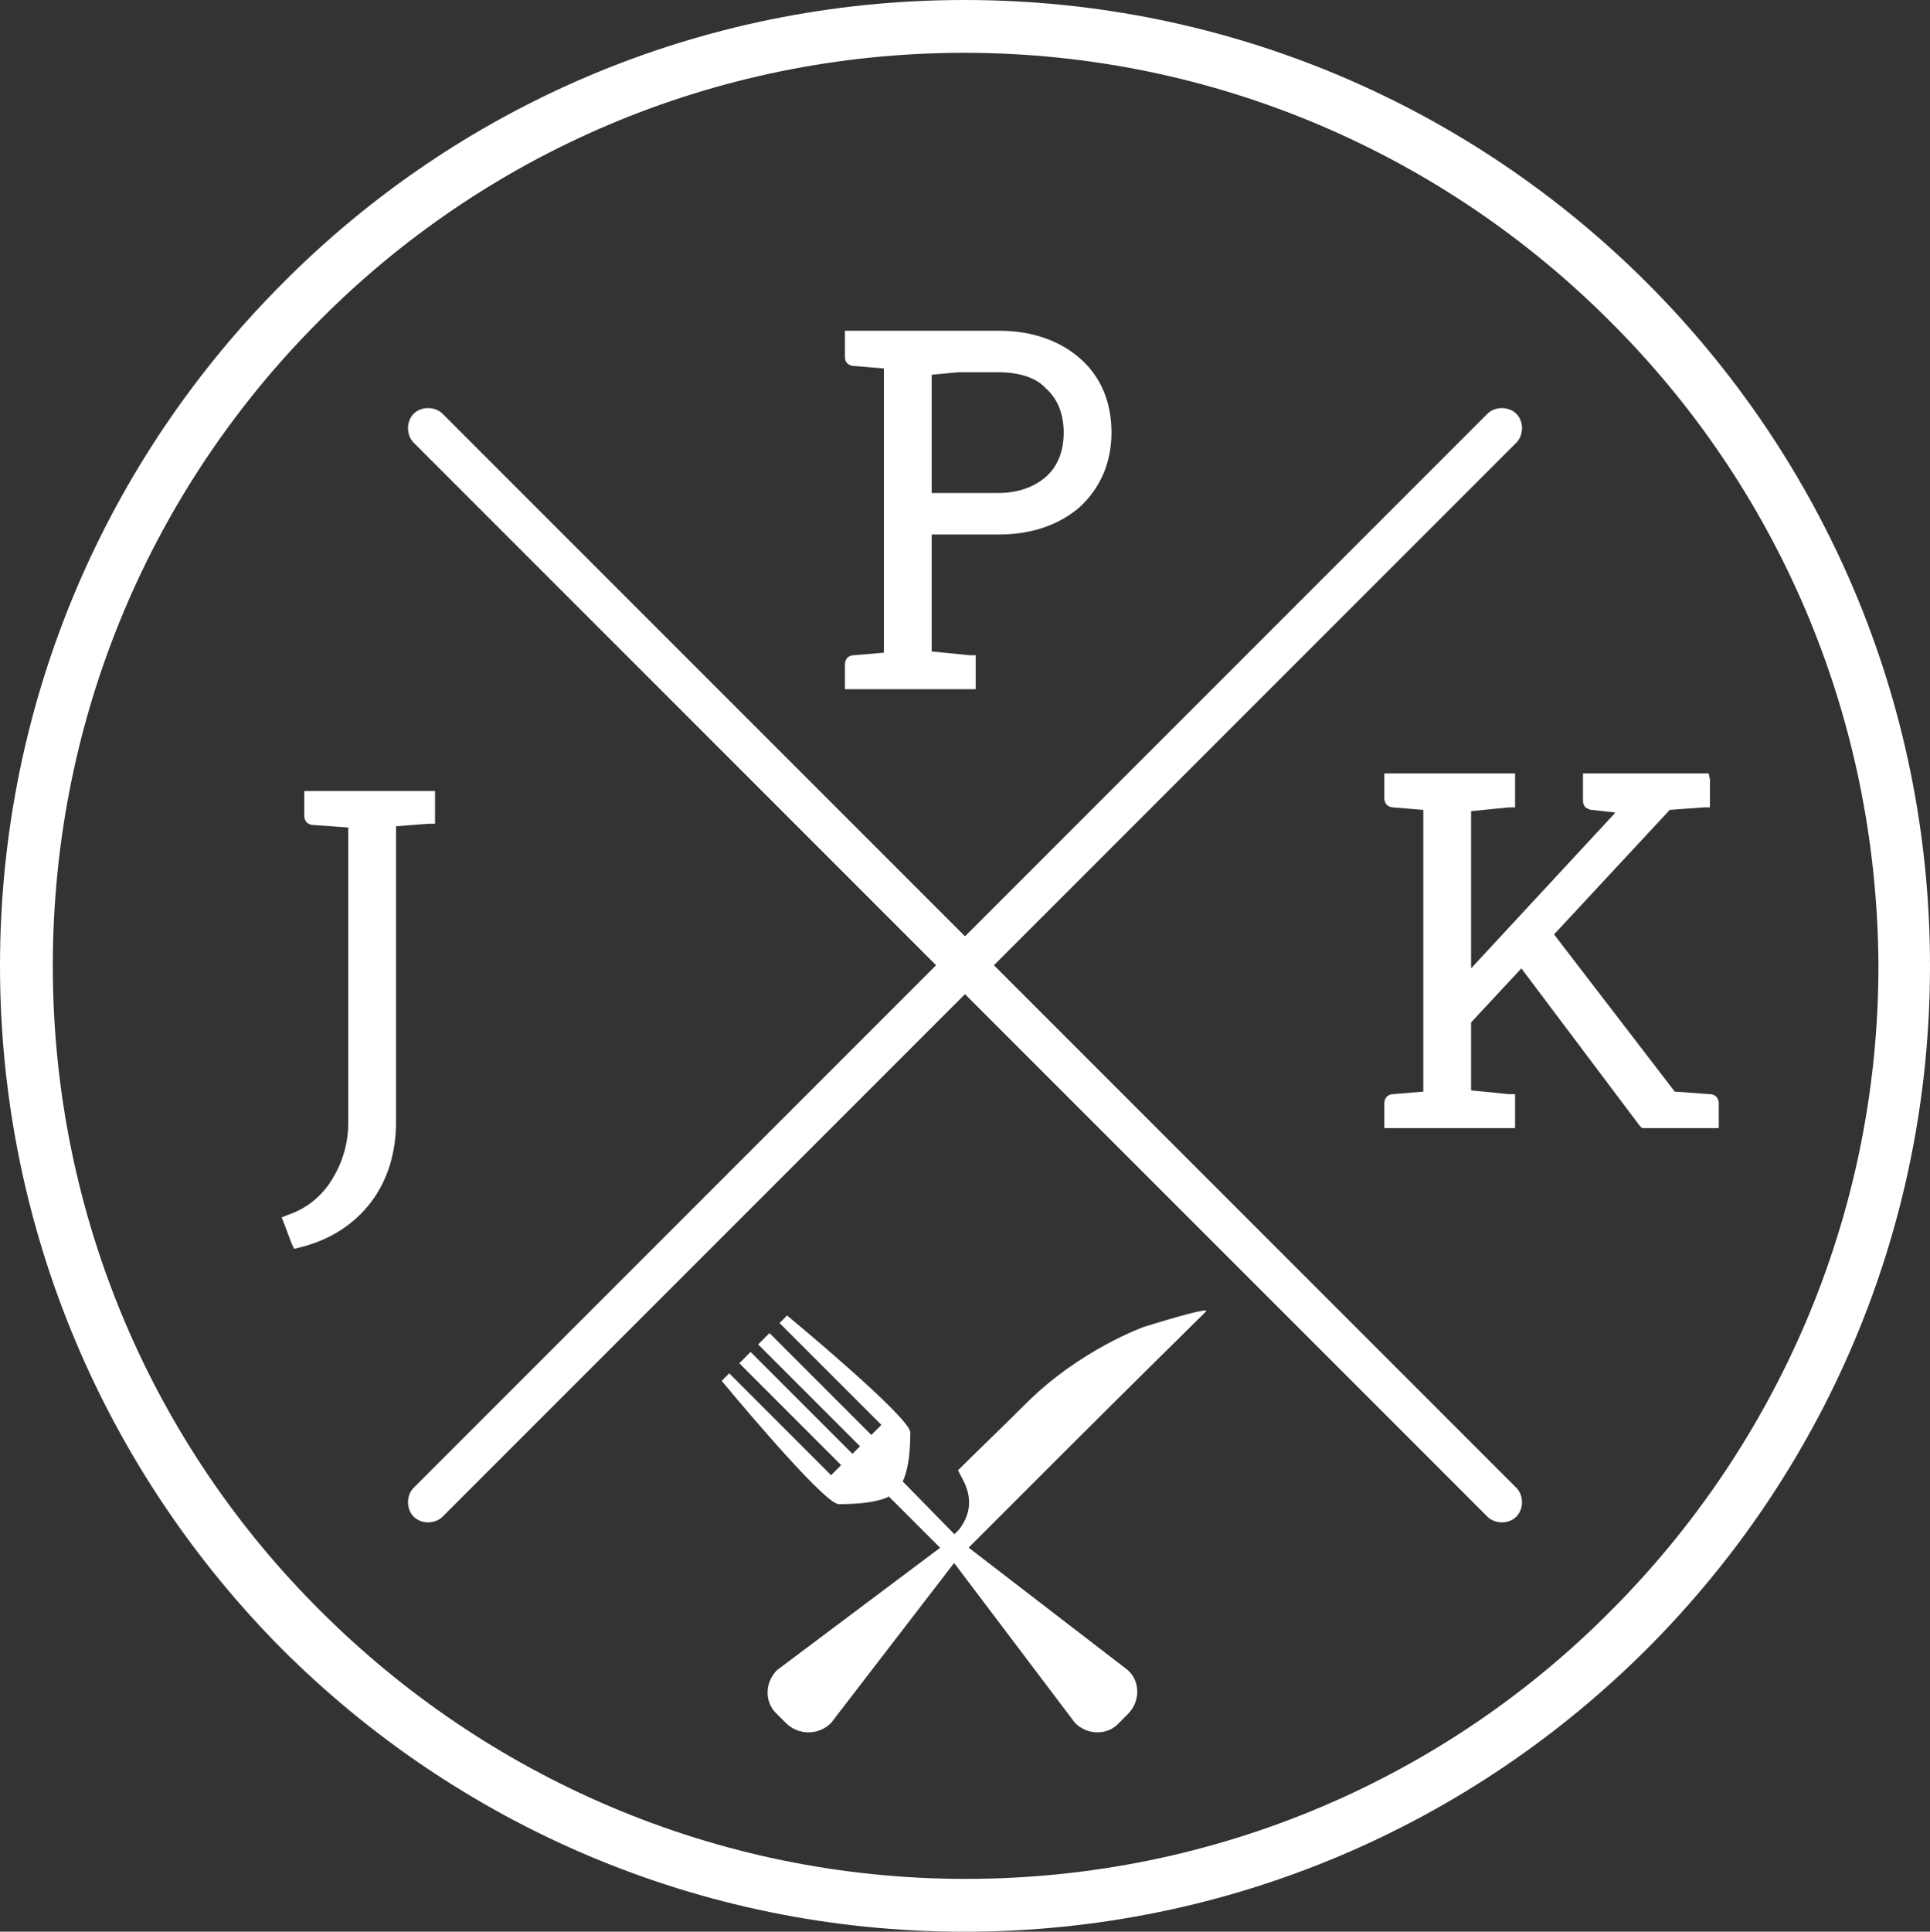 <?xml version="1.0" encoding="utf-8"?>
<!-- Generator: Adobe Illustrator 24.3.0, SVG Export Plug-In . SVG Version: 6.00 Build 0)  -->
<svg version="1.1" id="Layer_1" xmlns="http://www.w3.org/2000/svg" xmlns:xlink="http://www.w3.org/1999/xlink" x="0px" y="0px"
	 viewBox="0 0 153.5 153.6" style="enable-background:new 0 0 153.5 153.6;" xml:space="preserve">
<rect x="0" y="0" width="153.5" height="153.6" fill="#333333" stroke="none"/>
<style type="text/css">
	.st0{fill-rule:evenodd;clip-rule:evenodd;fill:#FFFFFF;}
</style>
<path class="st0" d="M76.7,0c21.2,0,40.4,8.6,54.3,22.5s22.5,33.1,22.5,54.3s-8.6,40.4-22.5,54.3s-33.1,22.5-54.3,22.5
	s-40.4-8.6-54.3-22.5C8.6,117.2,0,98,0,76.8s8.6-40.4,22.5-54.3C36.3,8.6,55.5,0,76.7,0L76.7,0z M128,25.5
	C114.9,12.4,96.7,4.2,76.7,4.2s-38.2,8.1-51.3,21.3C12.3,38.6,4.2,56.7,4.2,76.8c0,20,8.1,38.2,21.3,51.3
	c13.1,13.1,31.3,21.3,51.3,21.3s38.2-8.1,51.3-21.3c13.1-13.1,21.3-31.3,21.3-51.3C149.3,56.7,141.2,38.6,128,25.5z"/>
<path class="st0" d="M118.3,32.9c0.6-0.6,1.7-0.6,2.3,0s0.6,1.7,0,2.3l-85.4,85.4c-0.6,0.6-1.7,0.6-2.3,0c-0.6-0.6-0.6-1.7,0-2.3
	L118.3,32.9z"/>
<path class="st0" d="M120.6,118.3c0.6,0.6,0.6,1.7,0,2.3c-0.6,0.6-1.7,0.6-2.3,0L32.9,35.2c-0.6-0.6-0.6-1.7,0-2.3s1.7-0.6,2.3,0
	L120.6,118.3z"/>
<path class="st0" d="M136,62v1.7v0.5h-0.5l-2.7,0.2l-9.2,9.9l9.6,12.5L136,87l0,0c0.2,0,0.4,0.1,0.5,0.2s0.2,0.3,0.2,0.5v1.5v0.5
	h-0.5h-5.3h-0.3l-0.2-0.2L121,77l-4,4.3v5.4l3,0.3h0.5v0.5v1.7v0.5H120h-9.4h-0.5v-0.5v-1.5c0-0.2,0.1-0.4,0.2-0.5
	c0.1-0.1,0.3-0.2,0.5-0.2l0,0l2.4-0.2V64.4l-2.4-0.2l0,0c-0.2,0-0.4-0.1-0.5-0.2s-0.2-0.3-0.2-0.5V62v-0.5h0.5h9.4h0.5V62v1.7v0.5
	H120l-3,0.3V77l11.4-12.3l0,0c0,0,0-0.1,0.1-0.1l0,0l0,0l0,0c0,0,0,0-0.1,0l-1.8-0.2l0,0c-0.2,0-0.3-0.1-0.5-0.2l0,0
	c-0.1-0.1-0.2-0.3-0.2-0.5V62v-0.5h0.5h9h0.5L136,62L136,62z M34.6,63.3V65v0.5h-0.5l-2.6,0.2v23.5c0,2.5-0.7,4.7-2,6.4
	c-1.3,1.7-3.2,3-5.7,3.6l-0.4,0.1l-0.2-0.4l-0.6-1.6l-0.2-0.5l0.5-0.2c1.5-0.5,2.7-1.5,3.5-2.8s1.3-2.8,1.3-4.6V65.8l-2.8-0.2l0,0
	c-0.2,0-0.4-0.1-0.5-0.2l0,0c-0.1-0.1-0.2-0.3-0.2-0.5v-1.5v-0.5h0.5h9.4h0.5L34.6,63.3L34.6,63.3z M67.2,28.3v-1.5v-0.5h0.5h11.8
	c2.6,0,4.8,0.8,6.4,2.2l0,0c1.6,1.4,2.5,3.4,2.5,5.9c0,2.4-0.9,4.4-2.5,5.9l0,0c-1.6,1.4-3.8,2.2-6.4,2.2h-5.4v9.3l3,0.3h0.5v0.5
	v1.7v0.5h-0.5h-9.4h-0.5v-0.5v-1.5c0-0.2,0.1-0.4,0.2-0.5s0.3-0.2,0.5-0.2l0,0l2.4-0.2V29.3l-2.4-0.2l0,0c-0.2,0-0.4-0.1-0.5-0.2
	C67.2,28.7,67.2,28.5,67.2,28.3L67.2,28.3z M79.4,29.6h-3.2l-2.1,0.2v9.4h5.3c1.6,0,2.9-0.5,3.8-1.3c0.9-0.8,1.4-2,1.4-3.5
	s-0.5-2.7-1.4-3.5C82.4,30,81,29.6,79.4,29.6z"/>
<path class="st0" d="M72.4,113.9c0-1.2-9.8-9.3-9.8-9.3l-0.6,0.6l8.1,8.1l-0.8,0.8l-8.1-8.1l-0.9,0.9l8.1,8.1l-0.6,0.6l-8.1-8.1
	l-0.9,0.9l8.1,8.1l-0.8,0.8l-8.1-8.1l-0.6,0.6c0,0,8.1,9.8,9.3,9.8c1.4,0,3-0.1,4-0.6l4.9,4.9l9.9,13.1l0,0c1,1,2.6,1,3.5,0l0.7-0.7
	c1-1,1-2.6,0-3.5l0,0l0,0l-13-10l-4.9-5C72.3,116.7,72.4,115.2,72.4,113.9z"/>
<path class="st0" d="M66.1,137l10-13l1.3-1.3l0,0c0,0,0.4-0.4,1-1l5.7-5.7l0,0c5.2-5.2,11.5-11.4,11.8-11.7c0.5-0.5-4.9,1.2-4.9,1.2
	s-5.1,1.8-9.4,6.1c-1.6,1.6-4.4,4.3-5.4,5.3c0.2,0.6,1.8,2.4,0.1,4.7l-1.3,1.3l-13.2,9.9l0,0l0,0c-1,1-1,2.6,0,3.5l0.7,0.7
	C63.5,138,65.1,138,66.1,137L66.1,137z"/>
</svg>
